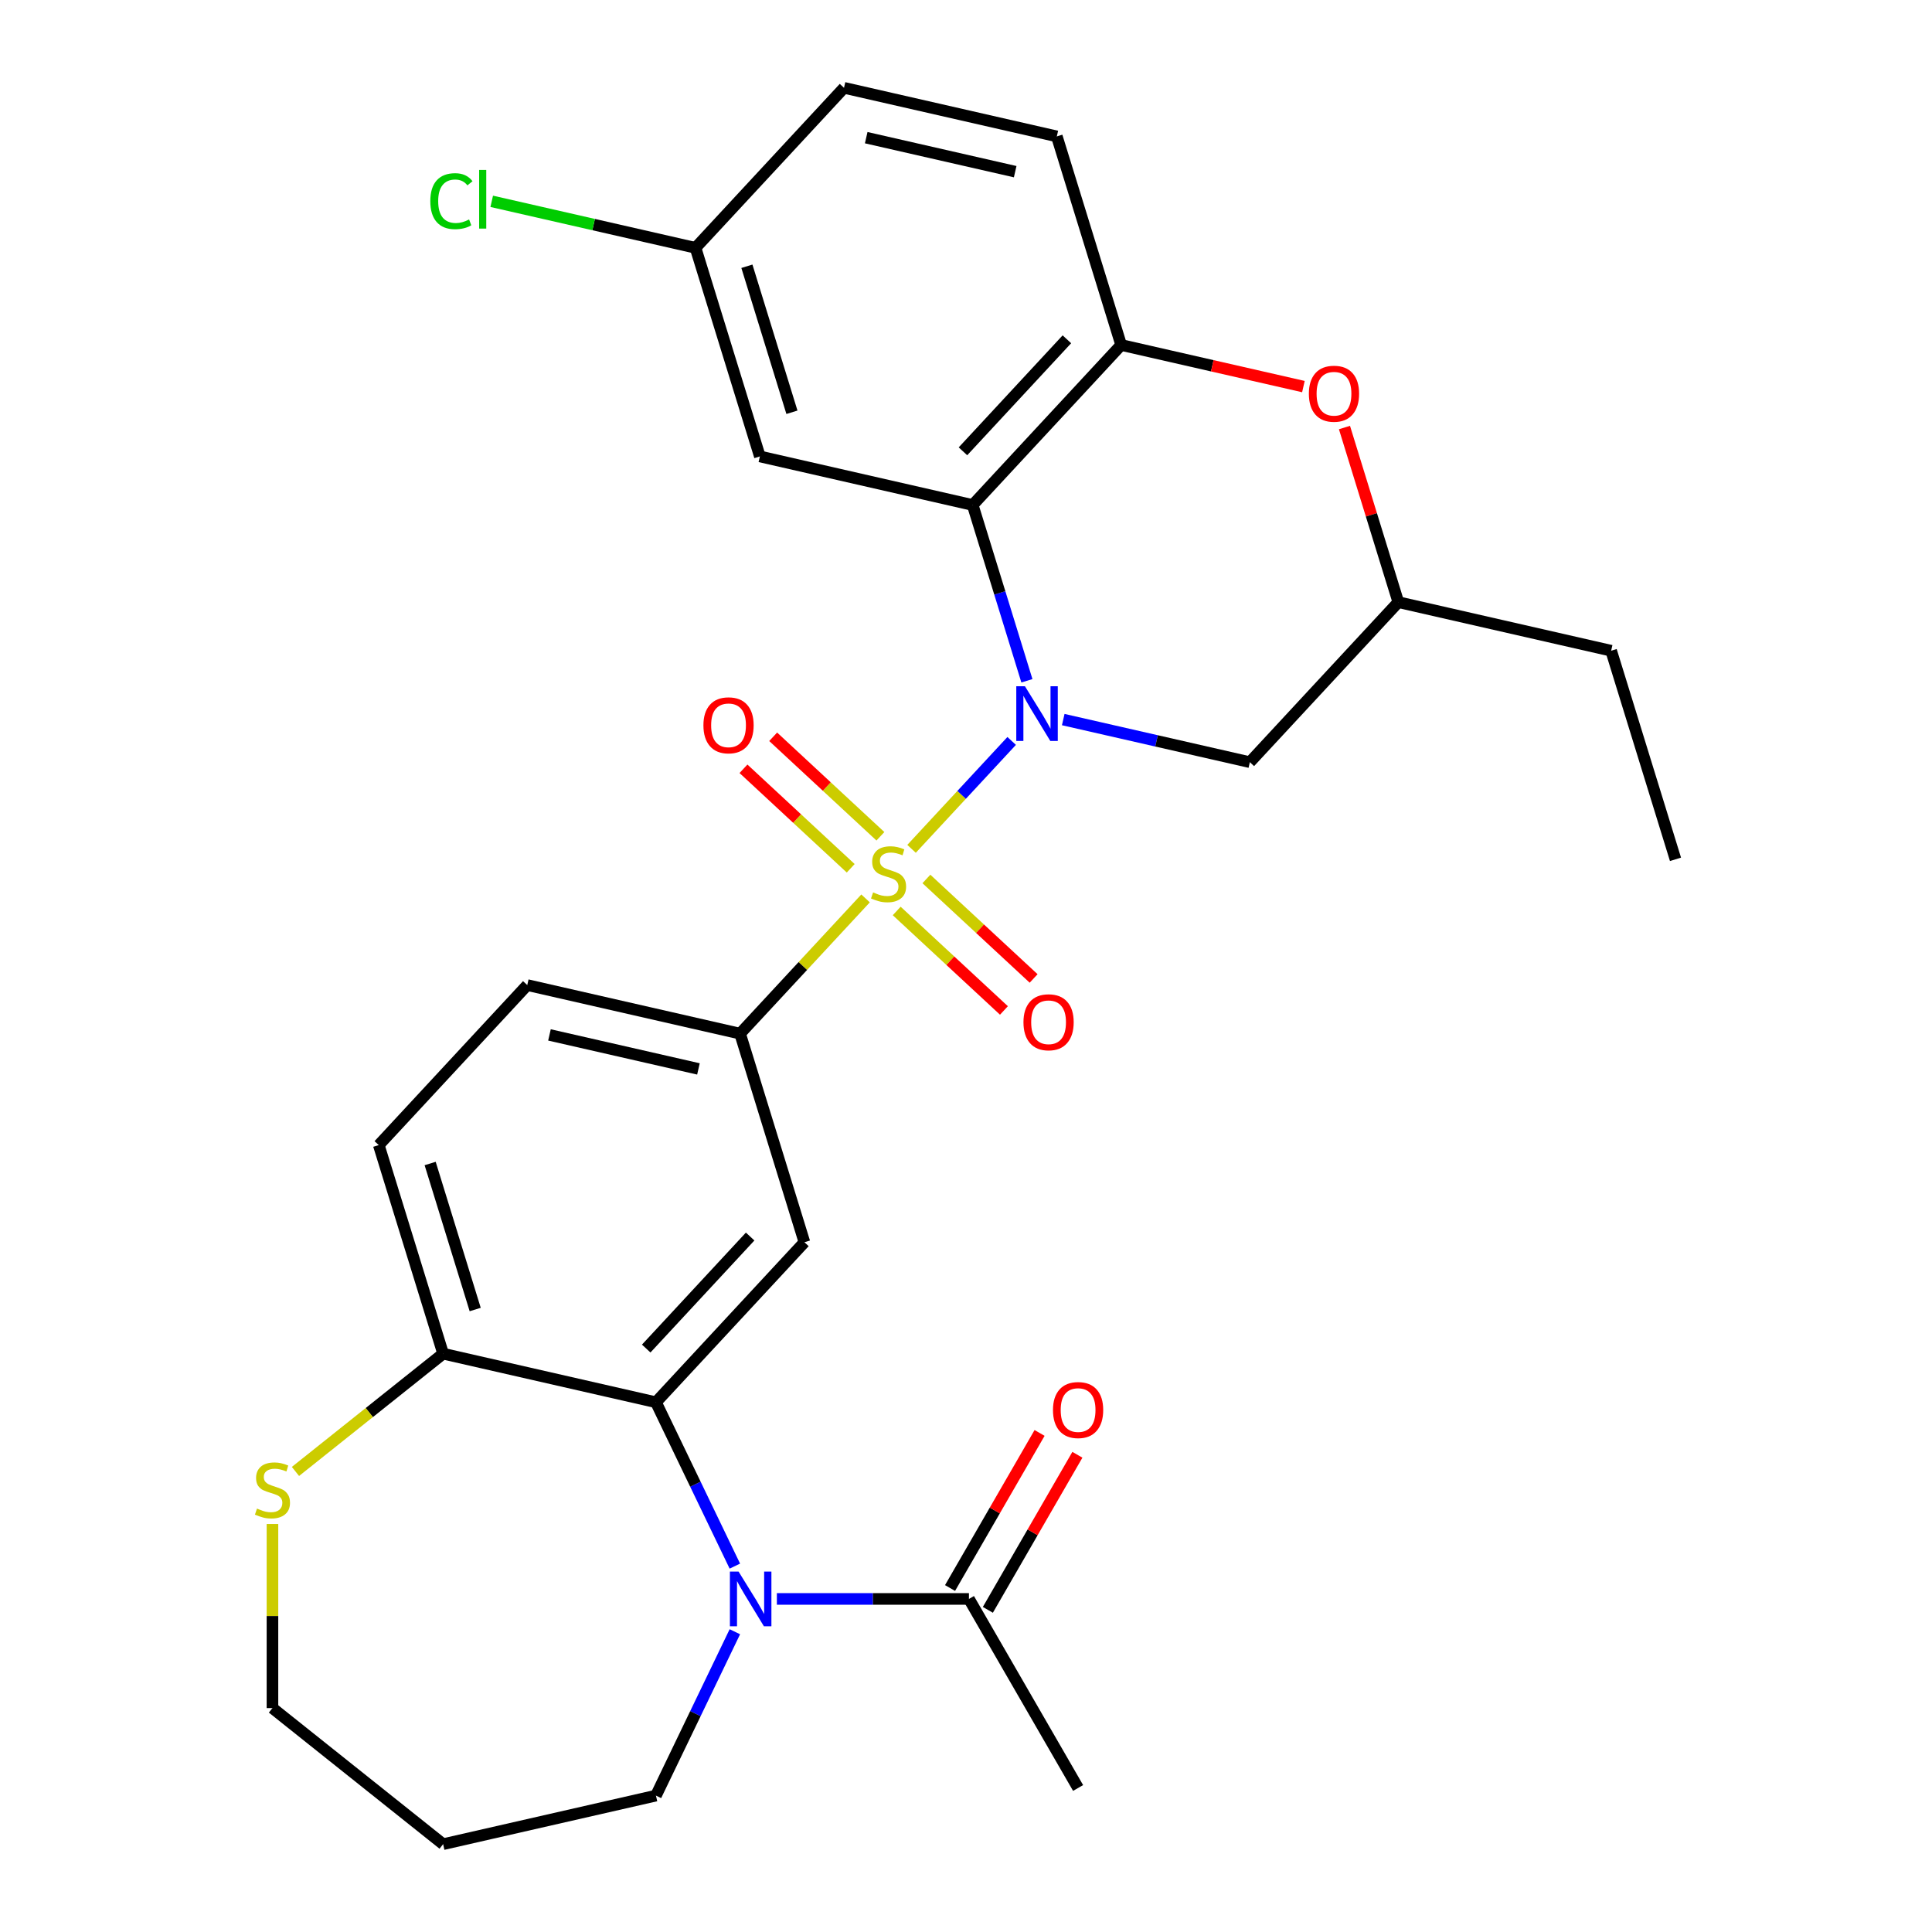 <?xml version='1.0' encoding='iso-8859-1'?>
<svg version='1.1' baseProfile='full'
              xmlns='http://www.w3.org/2000/svg'
                      xmlns:rdkit='http://www.rdkit.org/xml'
                      xmlns:xlink='http://www.w3.org/1999/xlink'
                  xml:space='preserve'
width='1000px' height='1000px' viewBox='0 0 1000 1000'>
<!-- END OF HEADER -->
<rect style='opacity:1.0;fill:#FFFFFF;stroke:none' width='1000' height='1000' x='0' y='0'> </rect>
<path class='bond-0' d='M 471.819,439.355 L 497.729,411.431' style='fill:none;fill-rule:evenodd;stroke:#CCCC00;stroke-width:6px;stroke-linecap:butt;stroke-linejoin:miter;stroke-opacity:1' />
<path class='bond-0' d='M 497.729,411.431 L 523.639,383.507' style='fill:none;fill-rule:evenodd;stroke:#0000FF;stroke-width:6px;stroke-linecap:butt;stroke-linejoin:miter;stroke-opacity:1' />
<path class='bond-4' d='M 448.01,465.016 L 415.537,500.014' style='fill:none;fill-rule:evenodd;stroke:#CCCC00;stroke-width:6px;stroke-linecap:butt;stroke-linejoin:miter;stroke-opacity:1' />
<path class='bond-4' d='M 415.537,500.014 L 383.063,535.012' style='fill:none;fill-rule:evenodd;stroke:#000000;stroke-width:6px;stroke-linecap:butt;stroke-linejoin:miter;stroke-opacity:1' />
<path class='bond-11' d='M 464.134,471.514 L 491.886,497.263' style='fill:none;fill-rule:evenodd;stroke:#CCCC00;stroke-width:6px;stroke-linecap:butt;stroke-linejoin:miter;stroke-opacity:1' />
<path class='bond-11' d='M 491.886,497.263 L 519.637,523.013' style='fill:none;fill-rule:evenodd;stroke:#FF0000;stroke-width:6px;stroke-linecap:butt;stroke-linejoin:miter;stroke-opacity:1' />
<path class='bond-11' d='M 479.505,454.949 L 507.256,480.698' style='fill:none;fill-rule:evenodd;stroke:#CCCC00;stroke-width:6px;stroke-linecap:butt;stroke-linejoin:miter;stroke-opacity:1' />
<path class='bond-11' d='M 507.256,480.698 L 535.007,506.448' style='fill:none;fill-rule:evenodd;stroke:#FF0000;stroke-width:6px;stroke-linecap:butt;stroke-linejoin:miter;stroke-opacity:1' />
<path class='bond-12' d='M 455.695,432.857 L 427.944,407.107' style='fill:none;fill-rule:evenodd;stroke:#CCCC00;stroke-width:6px;stroke-linecap:butt;stroke-linejoin:miter;stroke-opacity:1' />
<path class='bond-12' d='M 427.944,407.107 L 400.192,381.358' style='fill:none;fill-rule:evenodd;stroke:#FF0000;stroke-width:6px;stroke-linecap:butt;stroke-linejoin:miter;stroke-opacity:1' />
<path class='bond-12' d='M 440.325,449.422 L 412.574,423.673' style='fill:none;fill-rule:evenodd;stroke:#CCCC00;stroke-width:6px;stroke-linecap:butt;stroke-linejoin:miter;stroke-opacity:1' />
<path class='bond-12' d='M 412.574,423.673 L 384.822,397.923' style='fill:none;fill-rule:evenodd;stroke:#FF0000;stroke-width:6px;stroke-linecap:butt;stroke-linejoin:miter;stroke-opacity:1' />
<path class='bond-1' d='M 531.527,352.375 L 517.495,306.883' style='fill:none;fill-rule:evenodd;stroke:#0000FF;stroke-width:6px;stroke-linecap:butt;stroke-linejoin:miter;stroke-opacity:1' />
<path class='bond-1' d='M 517.495,306.883 L 503.462,261.391' style='fill:none;fill-rule:evenodd;stroke:#000000;stroke-width:6px;stroke-linecap:butt;stroke-linejoin:miter;stroke-opacity:1' />
<path class='bond-8' d='M 550.331,372.455 L 598.626,383.479' style='fill:none;fill-rule:evenodd;stroke:#0000FF;stroke-width:6px;stroke-linecap:butt;stroke-linejoin:miter;stroke-opacity:1' />
<path class='bond-8' d='M 598.626,383.479 L 646.921,394.502' style='fill:none;fill-rule:evenodd;stroke:#000000;stroke-width:6px;stroke-linecap:butt;stroke-linejoin:miter;stroke-opacity:1' />
<path class='bond-6' d='M 503.462,261.391 L 580.314,178.565' style='fill:none;fill-rule:evenodd;stroke:#000000;stroke-width:6px;stroke-linecap:butt;stroke-linejoin:miter;stroke-opacity:1' />
<path class='bond-6' d='M 498.425,233.597 L 552.221,175.619' style='fill:none;fill-rule:evenodd;stroke:#000000;stroke-width:6px;stroke-linecap:butt;stroke-linejoin:miter;stroke-opacity:1' />
<path class='bond-10' d='M 503.462,261.391 L 393.307,236.249' style='fill:none;fill-rule:evenodd;stroke:#000000;stroke-width:6px;stroke-linecap:butt;stroke-linejoin:miter;stroke-opacity:1' />
<path class='bond-2' d='M 380.36,810.62 L 359.938,768.213' style='fill:none;fill-rule:evenodd;stroke:#0000FF;stroke-width:6px;stroke-linecap:butt;stroke-linejoin:miter;stroke-opacity:1' />
<path class='bond-2' d='M 359.938,768.213 L 339.516,725.806' style='fill:none;fill-rule:evenodd;stroke:#000000;stroke-width:6px;stroke-linecap:butt;stroke-linejoin:miter;stroke-opacity:1' />
<path class='bond-9' d='M 402.104,827.605 L 451.816,827.605' style='fill:none;fill-rule:evenodd;stroke:#0000FF;stroke-width:6px;stroke-linecap:butt;stroke-linejoin:miter;stroke-opacity:1' />
<path class='bond-9' d='M 451.816,827.605 L 501.527,827.605' style='fill:none;fill-rule:evenodd;stroke:#000000;stroke-width:6px;stroke-linecap:butt;stroke-linejoin:miter;stroke-opacity:1' />
<path class='bond-21' d='M 380.36,844.589 L 359.938,886.996' style='fill:none;fill-rule:evenodd;stroke:#0000FF;stroke-width:6px;stroke-linecap:butt;stroke-linejoin:miter;stroke-opacity:1' />
<path class='bond-21' d='M 359.938,886.996 L 339.516,929.403' style='fill:none;fill-rule:evenodd;stroke:#000000;stroke-width:6px;stroke-linecap:butt;stroke-linejoin:miter;stroke-opacity:1' />
<path class='bond-3' d='M 339.516,725.806 L 416.367,642.98' style='fill:none;fill-rule:evenodd;stroke:#000000;stroke-width:6px;stroke-linecap:butt;stroke-linejoin:miter;stroke-opacity:1' />
<path class='bond-3' d='M 334.478,698.012 L 388.274,640.033' style='fill:none;fill-rule:evenodd;stroke:#000000;stroke-width:6px;stroke-linecap:butt;stroke-linejoin:miter;stroke-opacity:1' />
<path class='bond-29' d='M 339.516,725.806 L 229.361,700.664' style='fill:none;fill-rule:evenodd;stroke:#000000;stroke-width:6px;stroke-linecap:butt;stroke-linejoin:miter;stroke-opacity:1' />
<path class='bond-5' d='M 383.063,535.012 L 416.367,642.98' style='fill:none;fill-rule:evenodd;stroke:#000000;stroke-width:6px;stroke-linecap:butt;stroke-linejoin:miter;stroke-opacity:1' />
<path class='bond-16' d='M 383.063,535.012 L 272.908,509.869' style='fill:none;fill-rule:evenodd;stroke:#000000;stroke-width:6px;stroke-linecap:butt;stroke-linejoin:miter;stroke-opacity:1' />
<path class='bond-16' d='M 361.512,553.271 L 284.403,535.672' style='fill:none;fill-rule:evenodd;stroke:#000000;stroke-width:6px;stroke-linecap:butt;stroke-linejoin:miter;stroke-opacity:1' />
<path class='bond-18' d='M 580.314,178.565 L 547.01,70.597' style='fill:none;fill-rule:evenodd;stroke:#000000;stroke-width:6px;stroke-linecap:butt;stroke-linejoin:miter;stroke-opacity:1' />
<path class='bond-30' d='M 580.314,178.565 L 627.479,189.33' style='fill:none;fill-rule:evenodd;stroke:#000000;stroke-width:6px;stroke-linecap:butt;stroke-linejoin:miter;stroke-opacity:1' />
<path class='bond-30' d='M 627.479,189.33 L 674.644,200.095' style='fill:none;fill-rule:evenodd;stroke:#FF0000;stroke-width:6px;stroke-linecap:butt;stroke-linejoin:miter;stroke-opacity:1' />
<path class='bond-7' d='M 695.893,221.292 L 709.833,266.484' style='fill:none;fill-rule:evenodd;stroke:#FF0000;stroke-width:6px;stroke-linecap:butt;stroke-linejoin:miter;stroke-opacity:1' />
<path class='bond-7' d='M 709.833,266.484 L 723.773,311.675' style='fill:none;fill-rule:evenodd;stroke:#000000;stroke-width:6px;stroke-linecap:butt;stroke-linejoin:miter;stroke-opacity:1' />
<path class='bond-15' d='M 646.921,394.502 L 723.773,311.675' style='fill:none;fill-rule:evenodd;stroke:#000000;stroke-width:6px;stroke-linecap:butt;stroke-linejoin:miter;stroke-opacity:1' />
<path class='bond-17' d='M 511.312,833.254 L 534.483,793.121' style='fill:none;fill-rule:evenodd;stroke:#000000;stroke-width:6px;stroke-linecap:butt;stroke-linejoin:miter;stroke-opacity:1' />
<path class='bond-17' d='M 534.483,793.121 L 557.654,752.988' style='fill:none;fill-rule:evenodd;stroke:#FF0000;stroke-width:6px;stroke-linecap:butt;stroke-linejoin:miter;stroke-opacity:1' />
<path class='bond-17' d='M 491.742,821.955 L 514.913,781.822' style='fill:none;fill-rule:evenodd;stroke:#000000;stroke-width:6px;stroke-linecap:butt;stroke-linejoin:miter;stroke-opacity:1' />
<path class='bond-17' d='M 514.913,781.822 L 538.084,741.689' style='fill:none;fill-rule:evenodd;stroke:#FF0000;stroke-width:6px;stroke-linecap:butt;stroke-linejoin:miter;stroke-opacity:1' />
<path class='bond-26' d='M 501.527,827.605 L 558.021,925.455' style='fill:none;fill-rule:evenodd;stroke:#000000;stroke-width:6px;stroke-linecap:butt;stroke-linejoin:miter;stroke-opacity:1' />
<path class='bond-20' d='M 393.307,236.249 L 360.003,128.281' style='fill:none;fill-rule:evenodd;stroke:#000000;stroke-width:6px;stroke-linecap:butt;stroke-linejoin:miter;stroke-opacity:1' />
<path class='bond-20' d='M 409.905,213.393 L 386.592,137.815' style='fill:none;fill-rule:evenodd;stroke:#000000;stroke-width:6px;stroke-linecap:butt;stroke-linejoin:miter;stroke-opacity:1' />
<path class='bond-13' d='M 229.361,700.664 L 196.057,592.695' style='fill:none;fill-rule:evenodd;stroke:#000000;stroke-width:6px;stroke-linecap:butt;stroke-linejoin:miter;stroke-opacity:1' />
<path class='bond-13' d='M 245.959,677.808 L 222.646,602.23' style='fill:none;fill-rule:evenodd;stroke:#000000;stroke-width:6px;stroke-linecap:butt;stroke-linejoin:miter;stroke-opacity:1' />
<path class='bond-14' d='M 229.361,700.664 L 191.144,731.14' style='fill:none;fill-rule:evenodd;stroke:#000000;stroke-width:6px;stroke-linecap:butt;stroke-linejoin:miter;stroke-opacity:1' />
<path class='bond-14' d='M 191.144,731.14 L 152.928,761.617' style='fill:none;fill-rule:evenodd;stroke:#CCCC00;stroke-width:6px;stroke-linecap:butt;stroke-linejoin:miter;stroke-opacity:1' />
<path class='bond-25' d='M 141.023,788.815 L 141.023,836.457' style='fill:none;fill-rule:evenodd;stroke:#CCCC00;stroke-width:6px;stroke-linecap:butt;stroke-linejoin:miter;stroke-opacity:1' />
<path class='bond-25' d='M 141.023,836.457 L 141.023,884.099' style='fill:none;fill-rule:evenodd;stroke:#000000;stroke-width:6px;stroke-linecap:butt;stroke-linejoin:miter;stroke-opacity:1' />
<path class='bond-27' d='M 723.773,311.675 L 833.928,336.818' style='fill:none;fill-rule:evenodd;stroke:#000000;stroke-width:6px;stroke-linecap:butt;stroke-linejoin:miter;stroke-opacity:1' />
<path class='bond-19' d='M 272.908,509.869 L 196.057,592.695' style='fill:none;fill-rule:evenodd;stroke:#000000;stroke-width:6px;stroke-linecap:butt;stroke-linejoin:miter;stroke-opacity:1' />
<path class='bond-31' d='M 547.01,70.597 L 436.855,45.455' style='fill:none;fill-rule:evenodd;stroke:#000000;stroke-width:6px;stroke-linecap:butt;stroke-linejoin:miter;stroke-opacity:1' />
<path class='bond-31' d='M 525.458,88.856 L 448.349,71.257' style='fill:none;fill-rule:evenodd;stroke:#000000;stroke-width:6px;stroke-linecap:butt;stroke-linejoin:miter;stroke-opacity:1' />
<path class='bond-22' d='M 360.003,128.281 L 436.855,45.455' style='fill:none;fill-rule:evenodd;stroke:#000000;stroke-width:6px;stroke-linecap:butt;stroke-linejoin:miter;stroke-opacity:1' />
<path class='bond-23' d='M 360.003,128.281 L 307.258,116.242' style='fill:none;fill-rule:evenodd;stroke:#000000;stroke-width:6px;stroke-linecap:butt;stroke-linejoin:miter;stroke-opacity:1' />
<path class='bond-23' d='M 307.258,116.242 L 254.513,104.203' style='fill:none;fill-rule:evenodd;stroke:#00CC00;stroke-width:6px;stroke-linecap:butt;stroke-linejoin:miter;stroke-opacity:1' />
<path class='bond-24' d='M 339.516,929.403 L 229.361,954.545' style='fill:none;fill-rule:evenodd;stroke:#000000;stroke-width:6px;stroke-linecap:butt;stroke-linejoin:miter;stroke-opacity:1' />
<path class='bond-32' d='M 229.361,954.545 L 141.023,884.099' style='fill:none;fill-rule:evenodd;stroke:#000000;stroke-width:6px;stroke-linecap:butt;stroke-linejoin:miter;stroke-opacity:1' />
<path class='bond-28' d='M 833.928,336.818 L 867.232,444.786' style='fill:none;fill-rule:evenodd;stroke:#000000;stroke-width:6px;stroke-linecap:butt;stroke-linejoin:miter;stroke-opacity:1' />
<path  class='atom-0' d='M 451.915 461.905
Q 452.235 462.025, 453.555 462.585
Q 454.875 463.145, 456.315 463.505
Q 457.795 463.825, 459.235 463.825
Q 461.915 463.825, 463.475 462.545
Q 465.035 461.225, 465.035 458.945
Q 465.035 457.385, 464.235 456.425
Q 463.475 455.465, 462.275 454.945
Q 461.075 454.425, 459.075 453.825
Q 456.555 453.065, 455.035 452.345
Q 453.555 451.625, 452.475 450.105
Q 451.435 448.585, 451.435 446.025
Q 451.435 442.465, 453.835 440.265
Q 456.275 438.065, 461.075 438.065
Q 464.355 438.065, 468.075 439.625
L 467.155 442.705
Q 463.755 441.305, 461.195 441.305
Q 458.435 441.305, 456.915 442.465
Q 455.395 443.585, 455.435 445.545
Q 455.435 447.065, 456.195 447.985
Q 456.995 448.905, 458.115 449.425
Q 459.275 449.945, 461.195 450.545
Q 463.755 451.345, 465.275 452.145
Q 466.795 452.945, 467.875 454.585
Q 468.995 456.185, 468.995 458.945
Q 468.995 462.865, 466.355 464.985
Q 463.755 467.065, 459.395 467.065
Q 456.875 467.065, 454.955 466.505
Q 453.075 465.985, 450.835 465.065
L 451.915 461.905
' fill='#CCCC00'/>
<path  class='atom-1' d='M 530.506 355.199
L 539.786 370.199
Q 540.706 371.679, 542.186 374.359
Q 543.666 377.039, 543.746 377.199
L 543.746 355.199
L 547.506 355.199
L 547.506 383.519
L 543.626 383.519
L 533.666 367.119
Q 532.506 365.199, 531.266 362.999
Q 530.066 360.799, 529.706 360.119
L 529.706 383.519
L 526.026 383.519
L 526.026 355.199
L 530.506 355.199
' fill='#0000FF'/>
<path  class='atom-3' d='M 382.279 813.445
L 391.559 828.445
Q 392.479 829.925, 393.959 832.605
Q 395.439 835.285, 395.519 835.445
L 395.519 813.445
L 399.279 813.445
L 399.279 841.765
L 395.399 841.765
L 385.439 825.365
Q 384.279 823.445, 383.039 821.245
Q 381.839 819.045, 381.479 818.365
L 381.479 841.765
L 377.799 841.765
L 377.799 813.445
L 382.279 813.445
' fill='#0000FF'/>
<path  class='atom-8' d='M 677.469 203.787
Q 677.469 196.987, 680.829 193.187
Q 684.189 189.387, 690.469 189.387
Q 696.749 189.387, 700.109 193.187
Q 703.469 196.987, 703.469 203.787
Q 703.469 210.667, 700.069 214.587
Q 696.669 218.467, 690.469 218.467
Q 684.229 218.467, 680.829 214.587
Q 677.469 210.707, 677.469 203.787
M 690.469 215.267
Q 694.789 215.267, 697.109 212.387
Q 699.469 209.467, 699.469 203.787
Q 699.469 198.227, 697.109 195.427
Q 694.789 192.587, 690.469 192.587
Q 686.149 192.587, 683.789 195.387
Q 681.469 198.187, 681.469 203.787
Q 681.469 209.507, 683.789 212.387
Q 686.149 215.267, 690.469 215.267
' fill='#FF0000'/>
<path  class='atom-12' d='M 529.741 529.117
Q 529.741 522.317, 533.101 518.517
Q 536.461 514.717, 542.741 514.717
Q 549.021 514.717, 552.381 518.517
Q 555.741 522.317, 555.741 529.117
Q 555.741 535.997, 552.341 539.917
Q 548.941 543.797, 542.741 543.797
Q 536.501 543.797, 533.101 539.917
Q 529.741 536.037, 529.741 529.117
M 542.741 540.597
Q 547.061 540.597, 549.381 537.717
Q 551.741 534.797, 551.741 529.117
Q 551.741 523.557, 549.381 520.757
Q 547.061 517.917, 542.741 517.917
Q 538.421 517.917, 536.061 520.717
Q 533.741 523.517, 533.741 529.117
Q 533.741 534.837, 536.061 537.717
Q 538.421 540.597, 542.741 540.597
' fill='#FF0000'/>
<path  class='atom-13' d='M 364.089 375.414
Q 364.089 368.614, 367.449 364.814
Q 370.809 361.014, 377.089 361.014
Q 383.369 361.014, 386.729 364.814
Q 390.089 368.614, 390.089 375.414
Q 390.089 382.294, 386.689 386.214
Q 383.289 390.094, 377.089 390.094
Q 370.849 390.094, 367.449 386.214
Q 364.089 382.334, 364.089 375.414
M 377.089 386.894
Q 381.409 386.894, 383.729 384.014
Q 386.089 381.094, 386.089 375.414
Q 386.089 369.854, 383.729 367.054
Q 381.409 364.214, 377.089 364.214
Q 372.769 364.214, 370.409 367.014
Q 368.089 369.814, 368.089 375.414
Q 368.089 381.134, 370.409 384.014
Q 372.769 386.894, 377.089 386.894
' fill='#FF0000'/>
<path  class='atom-15' d='M 133.023 780.831
Q 133.343 780.951, 134.663 781.511
Q 135.983 782.071, 137.423 782.431
Q 138.903 782.751, 140.343 782.751
Q 143.023 782.751, 144.583 781.471
Q 146.143 780.151, 146.143 777.871
Q 146.143 776.311, 145.343 775.351
Q 144.583 774.391, 143.383 773.871
Q 142.183 773.351, 140.183 772.751
Q 137.663 771.991, 136.143 771.271
Q 134.663 770.551, 133.583 769.031
Q 132.543 767.511, 132.543 764.951
Q 132.543 761.391, 134.943 759.191
Q 137.383 756.991, 142.183 756.991
Q 145.463 756.991, 149.183 758.551
L 148.263 761.631
Q 144.863 760.231, 142.303 760.231
Q 139.543 760.231, 138.023 761.391
Q 136.503 762.511, 136.543 764.471
Q 136.543 765.991, 137.303 766.911
Q 138.103 767.831, 139.223 768.351
Q 140.383 768.871, 142.303 769.471
Q 144.863 770.271, 146.383 771.071
Q 147.903 771.871, 148.983 773.511
Q 150.103 775.111, 150.103 777.871
Q 150.103 781.791, 147.463 783.911
Q 144.863 785.991, 140.503 785.991
Q 137.983 785.991, 136.063 785.431
Q 134.183 784.911, 131.943 783.991
L 133.023 780.831
' fill='#CCCC00'/>
<path  class='atom-18' d='M 545.021 729.834
Q 545.021 723.034, 548.381 719.234
Q 551.741 715.434, 558.021 715.434
Q 564.301 715.434, 567.661 719.234
Q 571.021 723.034, 571.021 729.834
Q 571.021 736.714, 567.621 740.634
Q 564.221 744.514, 558.021 744.514
Q 551.781 744.514, 548.381 740.634
Q 545.021 736.754, 545.021 729.834
M 558.021 741.314
Q 562.341 741.314, 564.661 738.434
Q 567.021 735.514, 567.021 729.834
Q 567.021 724.274, 564.661 721.474
Q 562.341 718.634, 558.021 718.634
Q 553.701 718.634, 551.341 721.434
Q 549.021 724.234, 549.021 729.834
Q 549.021 735.554, 551.341 738.434
Q 553.701 741.314, 558.021 741.314
' fill='#FF0000'/>
<path  class='atom-24' d='M 222.728 104.118
Q 222.728 97.078, 226.008 93.398
Q 229.328 89.678, 235.608 89.678
Q 241.448 89.678, 244.568 93.798
L 241.928 95.958
Q 239.648 92.958, 235.608 92.958
Q 231.328 92.958, 229.048 95.838
Q 226.808 98.678, 226.808 104.118
Q 226.808 109.718, 229.128 112.598
Q 231.488 115.478, 236.048 115.478
Q 239.168 115.478, 242.808 113.598
L 243.928 116.598
Q 242.448 117.558, 240.208 118.118
Q 237.968 118.678, 235.488 118.678
Q 229.328 118.678, 226.008 114.918
Q 222.728 111.158, 222.728 104.118
' fill='#00CC00'/>
<path  class='atom-24' d='M 248.008 87.958
L 251.688 87.958
L 251.688 118.318
L 248.008 118.318
L 248.008 87.958
' fill='#00CC00'/>
</svg>
